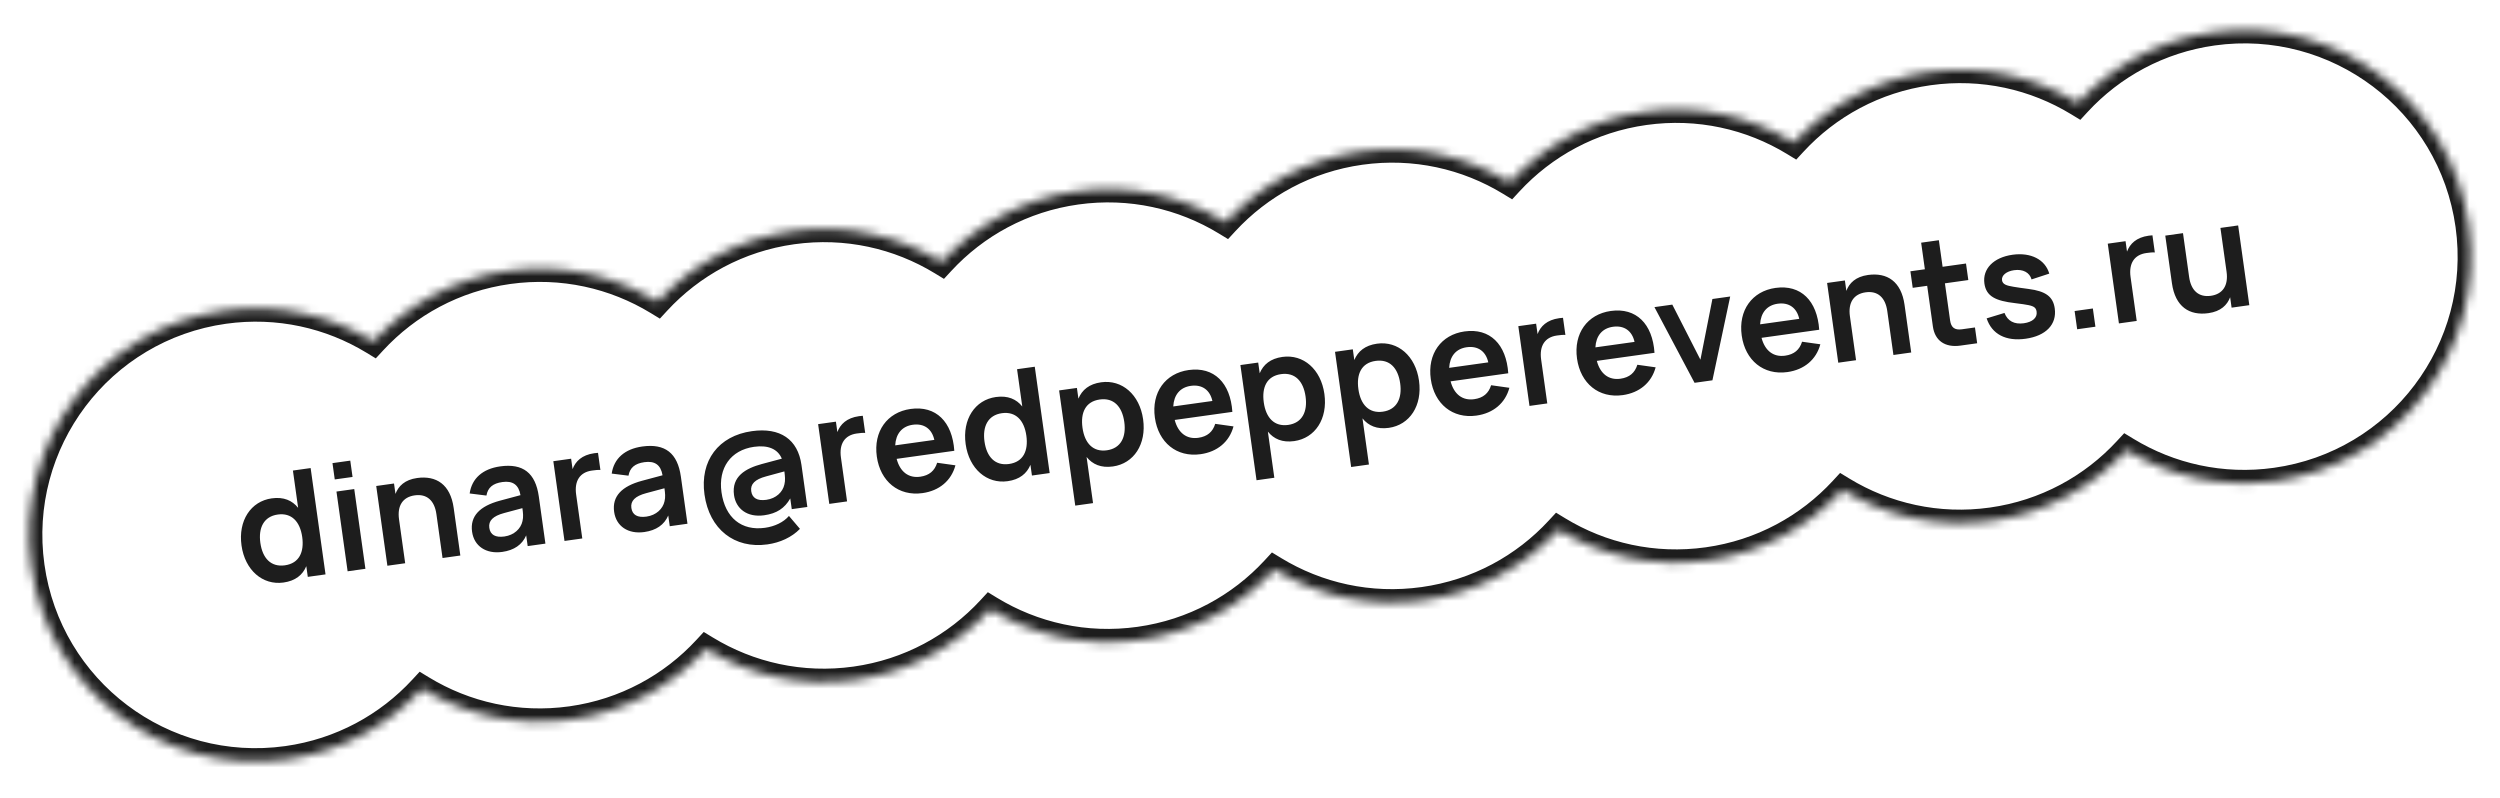 <?xml version="1.0" encoding="UTF-8"?> <svg xmlns="http://www.w3.org/2000/svg" width="285" height="91" viewBox="0 0 285 91" fill="none"><path d="M33.392 53.642L35.412 53.359L37.11 65.481L35.089 65.763L34.918 64.543C34.501 65.545 33.677 66.219 32.322 66.408C29.939 66.742 27.927 64.998 27.533 62.186C27.136 59.349 28.595 57.145 30.978 56.812C32.341 56.621 33.312 57.052 33.987 57.893L33.392 53.642ZM31.665 58.656C30.066 58.879 29.441 60.177 29.68 61.886C29.926 63.645 30.893 64.668 32.476 64.447C34.109 64.218 34.693 62.935 34.453 61.218C34.205 59.45 33.231 58.436 31.665 58.656ZM40.191 54.373L38.162 54.656L37.902 52.796L39.931 52.512L40.191 54.373ZM41.657 64.844L39.629 65.128L38.356 56.037L40.384 55.753L41.657 64.844ZM50.45 63.614L49.749 58.605C49.532 57.056 48.659 56.277 47.287 56.469C45.915 56.661 45.271 57.644 45.489 59.201L46.191 64.21L44.162 64.494L42.889 55.403L44.918 55.119L45.084 56.306C45.415 55.418 46.145 54.689 47.551 54.493C49.723 54.189 51.343 55.215 51.719 57.9L52.479 63.33L50.45 63.614ZM57.022 53.167C59.623 52.803 61.049 53.917 61.425 56.602L62.177 61.973L60.157 62.255L59.986 61.035C59.525 62.095 58.618 62.728 57.255 62.919C55.411 63.177 54.047 62.261 53.817 60.619C53.567 58.835 54.695 57.699 56.986 57.078L59.335 56.448C59.133 55.249 58.442 54.788 57.272 54.952C56.178 55.105 55.61 55.588 55.454 56.494L53.541 56.255C53.789 54.538 55.027 53.447 57.022 53.167ZM59.551 57.929L57.475 58.485C56.201 58.827 55.667 59.365 55.78 60.173C55.892 60.973 56.479 61.303 57.506 61.159C58.617 61.003 59.373 60.271 59.562 59.412C59.685 58.949 59.62 58.417 59.563 58.013L59.551 57.929ZM68.173 51.624L68.446 53.577C68.177 53.555 67.856 53.591 67.477 53.644C66.113 53.835 65.461 54.819 65.68 56.376L66.381 61.385L64.352 61.668L63.079 52.577L65.108 52.293L65.274 53.48C65.605 52.593 66.335 51.864 67.741 51.667C67.884 51.647 68.028 51.636 68.173 51.624ZM73.217 50.901C75.818 50.537 77.244 51.651 77.62 54.336L78.372 59.706L76.352 59.989L76.181 58.769C75.72 59.829 74.813 60.462 73.449 60.653C71.606 60.911 70.242 59.995 70.012 58.353C69.762 56.569 70.89 55.432 73.181 54.811L75.53 54.182C75.328 52.983 74.637 52.522 73.467 52.686C72.372 52.839 71.805 53.322 71.648 54.227L69.735 53.989C69.984 52.272 71.222 51.18 73.217 50.901ZM75.746 55.662L73.67 56.219C72.396 56.56 71.862 57.099 71.975 57.907C72.087 58.706 72.674 59.036 73.701 58.893C74.812 58.737 75.568 58.005 75.756 57.146C75.88 56.682 75.814 56.151 75.758 55.747L75.746 55.662ZM90.09 56.822C89.449 57.942 88.554 58.539 87.115 58.741C85.153 59.015 83.891 57.973 83.677 56.441C83.377 54.303 85.019 53.395 86.846 52.899L89.129 52.288C88.666 51.185 87.57 50.712 85.962 50.937C83.31 51.308 81.862 53.347 82.249 56.108C82.656 59.021 84.535 60.544 87.212 60.169C88.314 60.015 89.329 59.538 89.941 58.817L91.194 60.29C90.256 61.253 88.933 61.859 87.485 62.062C83.722 62.588 80.865 60.328 80.312 56.38C79.771 52.516 81.907 49.685 85.72 49.151C88.936 48.701 90.958 50.083 91.367 53.004L92.037 57.794L90.261 58.043L90.09 56.822ZM89.418 53.74L87.335 54.307C86.052 54.649 85.528 55.195 85.64 55.994C85.747 56.76 86.305 57.129 87.366 56.98C88.477 56.825 89.233 56.092 89.421 55.233C89.545 54.77 89.48 54.238 89.431 53.833L89.418 53.74ZM98.359 47.4L98.632 49.353C98.363 49.33 98.042 49.367 97.663 49.42C96.3 49.611 95.648 50.594 95.866 52.152L96.567 57.16L94.538 57.444L93.265 48.353L95.294 48.069L95.46 49.256C95.791 48.368 96.521 47.64 97.927 47.443C98.07 47.423 98.215 47.411 98.359 47.4ZM104.905 54.346C105.94 54.201 106.552 53.669 106.836 52.754L108.92 53.046C108.452 54.793 107.086 55.946 105.167 56.214C102.448 56.595 100.355 54.888 99.957 52.051C99.555 49.181 101.137 46.994 103.806 46.62C106.702 46.215 108.568 48.083 108.791 51.39L102.217 52.31C102.603 53.784 103.575 54.532 104.905 54.346ZM102.053 50.771L106.514 50.147C106.234 48.881 105.329 48.244 104.058 48.422C102.829 48.594 102.125 49.448 102.053 50.771ZM115.944 42.089L117.964 41.807L119.662 53.928L117.641 54.211L117.47 52.991C117.053 53.993 116.229 54.666 114.874 54.856C112.491 55.189 110.479 53.445 110.085 50.634C109.688 47.797 111.147 45.593 113.53 45.26C114.893 45.069 115.864 45.499 116.539 46.34L115.944 42.089ZM114.217 47.103C112.618 47.327 111.993 48.625 112.232 50.333C112.478 52.093 113.445 53.116 115.028 52.895C116.661 52.666 117.245 51.383 117.005 49.666C116.757 47.898 115.783 46.884 114.217 47.103ZM124.607 57.356L122.578 57.64L120.739 44.508L122.768 44.224L122.939 45.445C123.356 44.442 124.172 43.77 125.527 43.581C127.918 43.246 129.922 44.991 130.316 47.803C130.713 50.64 129.254 52.844 126.871 53.177C125.516 53.367 124.546 52.936 123.87 52.095L124.607 57.356ZM126.184 51.334C127.792 51.108 128.408 49.812 128.169 48.103C127.923 46.344 126.964 45.319 125.373 45.542C123.74 45.77 123.164 47.053 123.405 48.77C123.652 50.538 124.618 51.553 126.184 51.334ZM136.604 49.91C137.639 49.765 138.251 49.233 138.535 48.318L140.619 48.61C140.151 50.357 138.785 51.51 136.865 51.778C134.146 52.159 132.054 50.452 131.656 47.615C131.254 44.745 132.836 42.558 135.505 42.184C138.401 41.779 140.267 43.647 140.49 46.954L133.916 47.874C134.302 49.348 135.274 50.096 136.604 49.91ZM133.751 46.335L138.213 45.711C137.933 44.445 137.028 43.808 135.757 43.986C134.528 44.158 133.824 45.012 133.751 46.335ZM145.274 54.464L143.245 54.748L141.406 41.616L143.435 41.332L143.606 42.553C144.023 41.55 144.839 40.878 146.194 40.688C148.585 40.354 150.589 42.099 150.982 44.911C151.38 47.748 149.92 49.952 147.538 50.285C146.183 50.474 145.213 50.044 144.537 49.203L145.274 54.464ZM146.851 48.441C148.459 48.216 149.075 46.92 148.836 45.211C148.59 43.452 147.631 42.427 146.04 42.65C144.407 42.878 143.831 44.161 144.071 45.878C144.319 47.646 145.285 48.66 146.851 48.441ZM156.059 52.955L154.031 53.239L152.192 40.107L154.22 39.823L154.391 41.043C154.809 40.041 155.624 39.369 156.98 39.179C159.37 38.845 161.374 40.59 161.768 43.401C162.165 46.238 160.706 48.442 158.324 48.776C156.968 48.965 155.998 48.535 155.322 47.694L156.059 52.955ZM157.636 46.932C159.244 46.707 159.861 45.41 159.621 43.702C159.375 41.942 158.416 40.918 156.825 41.141C155.192 41.369 154.616 42.651 154.857 44.368C155.104 46.136 156.071 47.151 157.636 46.932ZM168.056 45.508C169.092 45.363 169.704 44.831 169.987 43.916L172.071 44.208C171.603 45.956 170.237 47.108 168.318 47.377C165.599 47.758 163.506 46.05 163.109 43.214C162.707 40.343 164.289 38.156 166.957 37.783C169.853 37.378 171.719 39.245 171.942 42.553L165.368 43.473C165.754 44.946 166.726 45.694 168.056 45.508ZM165.204 41.934L169.665 41.309C169.385 40.044 168.481 39.407 167.209 39.584C165.98 39.756 165.276 40.61 165.204 41.934ZM178.182 36.229L178.455 38.182C178.186 38.16 177.865 38.196 177.486 38.249C176.122 38.44 175.471 39.424 175.689 40.981L176.39 45.99L174.361 46.274L173.088 37.182L175.117 36.899L175.283 38.086C175.614 37.198 176.344 36.469 177.75 36.273C177.893 36.253 178.037 36.241 178.182 36.229ZM184.728 43.175C185.763 43.03 186.375 42.498 186.659 41.583L188.743 41.875C188.275 43.623 186.909 44.775 184.989 45.044C182.27 45.424 180.177 43.718 179.78 40.881C179.378 38.01 180.96 35.823 183.629 35.45C186.524 35.045 188.391 36.912 188.614 40.22L182.039 41.14C182.426 42.613 183.398 43.361 184.728 43.175ZM181.875 39.6L186.337 38.976C186.057 37.711 185.152 37.074 183.881 37.251C182.652 37.423 181.948 38.277 181.875 39.6ZM195.216 43.355L193.179 43.64L188.606 35.011L190.643 34.726L193.849 41.006L195.214 34.086L197.243 33.802L195.216 43.355ZM203.504 40.548C204.539 40.403 205.151 39.871 205.435 38.956L207.519 39.248C207.051 40.995 205.685 42.148 203.765 42.416C201.046 42.797 198.953 41.09 198.556 38.253C198.154 35.383 199.736 33.196 202.405 32.822C205.3 32.417 207.167 34.285 207.39 37.592L200.815 38.512C201.202 39.986 202.174 40.734 203.504 40.548ZM200.651 36.973L205.113 36.349C204.833 35.083 203.928 34.446 202.657 34.624C201.428 34.796 200.724 35.65 200.651 36.973ZM215.85 40.468L215.149 35.459C214.932 33.91 214.059 33.131 212.687 33.323C211.315 33.515 210.671 34.498 210.89 36.055L211.591 41.064L209.562 41.348L208.289 32.256L210.318 31.973L210.484 33.159C210.815 32.272 211.545 31.543 212.951 31.347C215.123 31.043 216.743 32.069 217.119 34.754L217.879 40.184L215.85 40.468ZM218.049 32.813L217.785 30.927L219.435 30.697L219.011 27.666L221.031 27.384L221.456 30.414L224.124 30.041L224.388 31.926L221.72 32.3L222.311 36.525C222.426 37.342 222.838 37.653 223.655 37.539L225.145 37.33L225.397 39.132L223.486 39.399C221.735 39.644 220.575 38.837 220.349 37.221L219.699 32.582L218.049 32.813ZM230.923 38.616C228.667 38.932 227.074 38.099 226.478 36.294L228.511 35.675C228.873 36.603 229.633 37.003 230.719 36.851C231.695 36.714 232.27 36.222 232.175 35.54C232.117 35.127 231.935 34.93 231.28 34.79C230.961 34.723 230.427 34.643 229.702 34.556C227.521 34.303 226.429 33.795 226.222 32.322C225.988 30.647 227.264 29.344 229.428 29.041C231.515 28.749 233.152 29.584 233.617 31.192L231.598 31.853C231.376 31.06 230.616 30.66 229.606 30.801C228.73 30.924 228.153 31.399 228.23 31.946C228.298 32.435 228.78 32.565 229.535 32.691C229.957 32.76 230.536 32.851 231.253 32.94C233.228 33.195 234.055 33.826 234.241 35.156C234.497 36.983 233.238 38.292 230.923 38.616ZM238.877 37.245L236.797 37.536L236.506 35.457L238.585 35.166L238.877 37.245ZM245.378 26.826L245.651 28.779C245.382 28.756 245.061 28.793 244.682 28.846C243.318 29.037 242.666 30.02 242.884 31.578L243.586 36.587L241.557 36.87L240.284 27.779L242.313 27.495L242.479 28.682C242.81 27.795 243.54 27.066 244.946 26.869C245.089 26.849 245.233 26.838 245.378 26.826ZM248.861 26.579L249.561 31.579C249.778 33.128 250.661 33.914 252.033 33.722C253.396 33.531 254.048 32.547 253.829 30.982L253.129 25.982L255.149 25.699L256.422 34.79L254.402 35.073L254.236 33.886C253.897 34.775 253.175 35.502 251.76 35.7C249.597 36.003 247.977 34.976 247.601 32.291L246.841 26.861L248.861 26.579Z" fill="#1D1D1D"></path><mask id="path-2-inside-1_285_89" fill="white"><path d="M252.272 3.697C266.393 1.721 279.443 11.562 281.42 25.678C283.396 39.794 273.552 52.839 259.431 54.815C253.285 55.675 247.344 54.297 242.429 51.302C238.525 55.531 233.19 58.489 227.044 59.349C220.899 60.209 214.956 58.829 210.041 55.834C206.137 60.063 200.803 63.02 194.658 63.88C188.512 64.74 182.571 63.361 177.655 60.366C173.752 64.595 168.418 67.552 162.273 68.412C156.127 69.272 150.185 67.893 145.27 64.898C141.366 69.127 136.031 72.085 129.886 72.945C123.74 73.805 117.798 72.426 112.882 69.431C108.979 73.659 103.644 76.617 97.499 77.477C91.353 78.337 85.411 76.958 80.496 73.963C76.592 78.191 71.258 81.148 65.113 82.008C58.968 82.868 53.025 81.49 48.11 78.495C44.206 82.724 38.872 85.68 32.727 86.54C18.606 88.516 5.556 78.675 3.579 64.559C1.603 50.443 11.447 37.398 25.568 35.422C31.713 34.562 37.655 35.941 42.57 38.935C46.474 34.707 51.809 31.75 57.955 30.89C64.1 30.03 70.041 31.409 74.956 34.403C78.86 30.175 84.195 27.218 90.34 26.358C96.486 25.498 102.427 26.877 107.343 29.871C111.246 25.642 116.582 22.686 122.727 21.826C128.872 20.966 134.815 22.344 139.73 25.339C143.634 21.11 148.969 18.153 155.115 17.293C161.259 16.433 167.201 17.812 172.116 20.806C176.019 16.578 181.354 13.621 187.499 12.761C193.644 11.901 199.586 13.28 204.501 16.275C208.405 12.046 213.74 9.089 219.886 8.229C226.031 7.369 231.974 8.748 236.889 11.742C240.792 7.514 246.127 4.557 252.272 3.697Z"></path></mask><path d="M252.272 3.697L252.064 2.211L252.064 2.211L252.272 3.697ZM281.42 25.678L282.905 25.47L282.905 25.47L281.42 25.678ZM259.431 54.815L259.639 56.301L259.639 56.301L259.431 54.815ZM242.429 51.302L243.209 50.021L242.16 49.382L241.326 50.284L242.429 51.302ZM227.044 59.349L227.252 60.834L227.252 60.834L227.044 59.349ZM210.041 55.834L210.821 54.553L209.772 53.914L208.939 54.817L210.041 55.834ZM194.658 63.88L194.866 65.365L194.866 65.365L194.658 63.88ZM177.655 60.366L178.436 59.085L177.387 58.446L176.553 59.349L177.655 60.366ZM162.273 68.412L162.481 69.897L162.481 69.897L162.273 68.412ZM145.27 64.898L146.05 63.617L145.001 62.978L144.168 63.881L145.27 64.898ZM129.886 72.945L130.094 74.43L130.094 74.43L129.886 72.945ZM112.882 69.431L113.663 68.15L112.613 67.51L111.78 68.413L112.882 69.431ZM97.499 77.477L97.707 78.963L97.707 78.963L97.499 77.477ZM80.496 73.963L81.276 72.682L80.227 72.043L79.394 72.945L80.496 73.963ZM65.113 82.008L65.321 83.494L65.321 83.494L65.113 82.008ZM48.11 78.495L48.891 77.214L47.841 76.575L47.008 77.477L48.11 78.495ZM32.727 86.54L32.935 88.026L32.935 88.026L32.727 86.54ZM3.579 64.559L2.094 64.767L2.094 64.767L3.579 64.559ZM25.568 35.422L25.36 33.937L25.36 33.937L25.568 35.422ZM42.57 38.935L41.79 40.216L42.839 40.856L43.673 39.953L42.57 38.935ZM57.955 30.89L57.747 29.404L57.747 29.404L57.955 30.89ZM74.956 34.403L74.176 35.684L75.225 36.324L76.058 35.421L74.956 34.403ZM90.34 26.358L90.132 24.872L90.132 24.872L90.34 26.358ZM107.343 29.871L106.562 31.152L107.611 31.791L108.445 30.889L107.343 29.871ZM122.727 21.826L122.519 20.34L122.519 20.34L122.727 21.826ZM139.73 25.339L138.95 26.62L139.999 27.259L140.832 26.356L139.73 25.339ZM155.115 17.293L154.907 15.808L154.906 15.808L155.115 17.293ZM172.116 20.806L171.335 22.087L172.384 22.726L173.218 21.823L172.116 20.806ZM187.499 12.761L187.291 11.276L187.291 11.276L187.499 12.761ZM204.501 16.275L203.721 17.556L204.77 18.195L205.604 17.292L204.501 16.275ZM219.886 8.229L219.678 6.744L219.678 6.744L219.886 8.229ZM236.889 11.742L236.108 13.024L237.158 13.663L237.991 12.76L236.889 11.742ZM252.272 3.697L252.48 5.182C265.781 3.321 278.072 12.591 279.934 25.886L281.42 25.678L282.905 25.47C280.814 10.533 267.005 0.121 252.064 2.211L252.272 3.697ZM281.42 25.678L279.934 25.886C281.796 39.181 272.524 51.468 259.223 53.33L259.431 54.815L259.639 56.301C274.58 54.21 284.997 40.407 282.905 25.47L281.42 25.678ZM259.431 54.815L259.223 53.33C253.433 54.14 247.839 52.842 243.209 50.021L242.429 51.302L241.648 52.583C246.848 55.751 253.138 57.211 259.639 56.301L259.431 54.815ZM242.429 51.302L241.326 50.284C237.649 54.268 232.626 57.053 226.836 57.863L227.044 59.349L227.252 60.834C233.754 59.924 239.401 56.794 243.531 52.319L242.429 51.302ZM227.044 59.349L226.836 57.863C221.046 58.673 215.452 57.375 210.821 54.553L210.041 55.834L209.261 57.115C214.461 60.284 220.751 61.744 227.252 60.834L227.044 59.349ZM210.041 55.834L208.939 54.817C205.261 58.8 200.239 61.584 194.45 62.394L194.658 63.88L194.866 65.365C201.367 64.456 207.013 61.325 211.143 56.852L210.041 55.834ZM194.658 63.88L194.45 62.394C188.66 63.204 183.066 61.906 178.436 59.085L177.655 60.366L176.875 61.647C182.075 64.815 188.365 66.275 194.866 65.365L194.658 63.88ZM177.655 60.366L176.553 59.349C172.876 63.332 167.854 66.116 162.065 66.926L162.273 68.412L162.481 69.897C168.982 68.987 174.628 65.857 178.758 61.384L177.655 60.366ZM162.273 68.412L162.065 66.926C156.275 67.736 150.68 66.438 146.05 63.617L145.27 64.898L144.489 66.179C149.69 69.348 155.98 70.807 162.481 69.897L162.273 68.412ZM145.27 64.898L144.168 63.881C140.49 67.865 135.467 70.649 129.678 71.459L129.886 72.945L130.094 74.43C136.595 73.521 142.242 70.39 146.372 65.916L145.27 64.898ZM129.886 72.945L129.678 71.459C123.888 72.27 118.293 70.971 113.663 68.15L112.882 69.431L112.102 70.712C117.302 73.88 123.592 75.34 130.094 74.43L129.886 72.945ZM112.882 69.431L111.78 68.413C108.103 72.397 103.08 75.181 97.291 75.992L97.499 77.477L97.707 78.963C104.208 78.053 109.855 74.922 113.985 70.448L112.882 69.431ZM97.499 77.477L97.291 75.992C91.501 76.802 85.906 75.503 81.276 72.682L80.496 73.963L79.715 75.244C84.916 78.412 91.206 79.872 97.707 78.963L97.499 77.477ZM80.496 73.963L79.394 72.945C75.716 76.929 70.694 79.713 64.905 80.523L65.113 82.008L65.321 83.494C71.822 82.584 77.468 79.454 81.598 74.98L80.496 73.963ZM65.113 82.008L64.905 80.523C59.115 81.333 53.521 80.035 48.891 77.214L48.11 78.495L47.33 79.776C52.53 82.944 58.82 84.403 65.321 83.494L65.113 82.008ZM48.11 78.495L47.008 77.477C43.331 81.461 38.308 84.245 32.519 85.055L32.727 86.54L32.935 88.026C39.436 87.116 45.082 83.986 49.212 79.512L48.11 78.495ZM32.727 86.54L32.519 85.055C19.218 86.916 6.927 77.647 5.065 64.351L3.579 64.559L2.094 64.767C4.185 79.704 17.994 90.117 32.935 88.026L32.727 86.54ZM3.579 64.559L5.065 64.351C3.203 51.056 12.475 38.769 25.776 36.907L25.568 35.422L25.36 33.937C10.419 36.027 0.002 49.83 2.094 64.767L3.579 64.559ZM25.568 35.422L25.776 36.907C31.566 36.097 37.16 37.395 41.79 40.216L42.57 38.935L43.351 37.655C38.151 34.486 31.861 33.027 25.36 33.937L25.568 35.422ZM42.57 38.935L43.673 39.953C47.35 35.969 52.373 33.185 58.163 32.375L57.955 30.89L57.747 29.404C51.246 30.314 45.598 33.444 41.468 37.918L42.57 38.935ZM57.955 30.89L58.163 32.375C63.952 31.565 69.546 32.864 74.176 35.684L74.956 34.403L75.736 33.123C70.537 29.955 64.248 28.495 57.747 29.404L57.955 30.89ZM74.956 34.403L76.058 35.421C79.736 31.437 84.759 28.654 90.548 27.843L90.34 26.358L90.132 24.872C83.631 25.782 77.984 28.912 73.854 33.386L74.956 34.403ZM90.34 26.358L90.548 27.843C96.338 27.033 101.932 28.331 106.562 31.152L107.343 29.871L108.123 28.59C102.923 25.422 96.633 23.962 90.132 24.872L90.34 26.358ZM107.343 29.871L108.445 30.889C112.122 26.905 117.145 24.121 122.935 23.311L122.727 21.826L122.519 20.34C116.018 21.25 110.37 24.38 106.24 28.854L107.343 29.871ZM122.727 21.826L122.935 23.311C128.725 22.501 134.32 23.799 138.95 26.62L139.73 25.339L140.51 24.058C135.31 20.89 129.02 19.43 122.519 20.34L122.727 21.826ZM139.73 25.339L140.832 26.356C144.51 22.373 149.533 19.589 155.323 18.779L155.115 17.293L154.906 15.808C148.406 16.718 142.758 19.848 138.628 24.322L139.73 25.339ZM155.115 17.293L155.323 18.779C161.112 17.969 166.705 19.267 171.335 22.087L172.116 20.806L172.896 19.525C167.696 16.357 161.407 14.898 154.907 15.808L155.115 17.293ZM172.116 20.806L173.218 21.823C176.895 17.84 181.918 15.057 187.707 14.247L187.499 12.761L187.291 11.276C180.791 12.186 175.143 15.315 171.013 19.788L172.116 20.806ZM187.499 12.761L187.707 14.247C193.497 13.437 199.091 14.735 203.721 17.556L204.501 16.275L205.282 14.994C200.082 11.826 193.792 10.366 187.291 11.276L187.499 12.761ZM204.501 16.275L205.604 17.292C209.281 13.309 214.304 10.525 220.094 9.715L219.886 8.229L219.678 6.744C213.177 7.653 207.529 10.783 203.399 15.257L204.501 16.275ZM219.886 8.229L220.094 9.715C225.883 8.904 231.478 10.203 236.108 13.024L236.889 11.742L237.669 10.462C232.469 7.293 226.179 5.834 219.678 6.744L219.886 8.229ZM236.889 11.742L237.991 12.76C241.668 8.777 246.691 5.993 252.48 5.182L252.272 3.697L252.064 2.211C245.563 3.121 239.917 6.251 235.787 10.725L236.889 11.742Z" fill="#1D1D1D" mask="url(#path-2-inside-1_285_89)"></path></svg> 